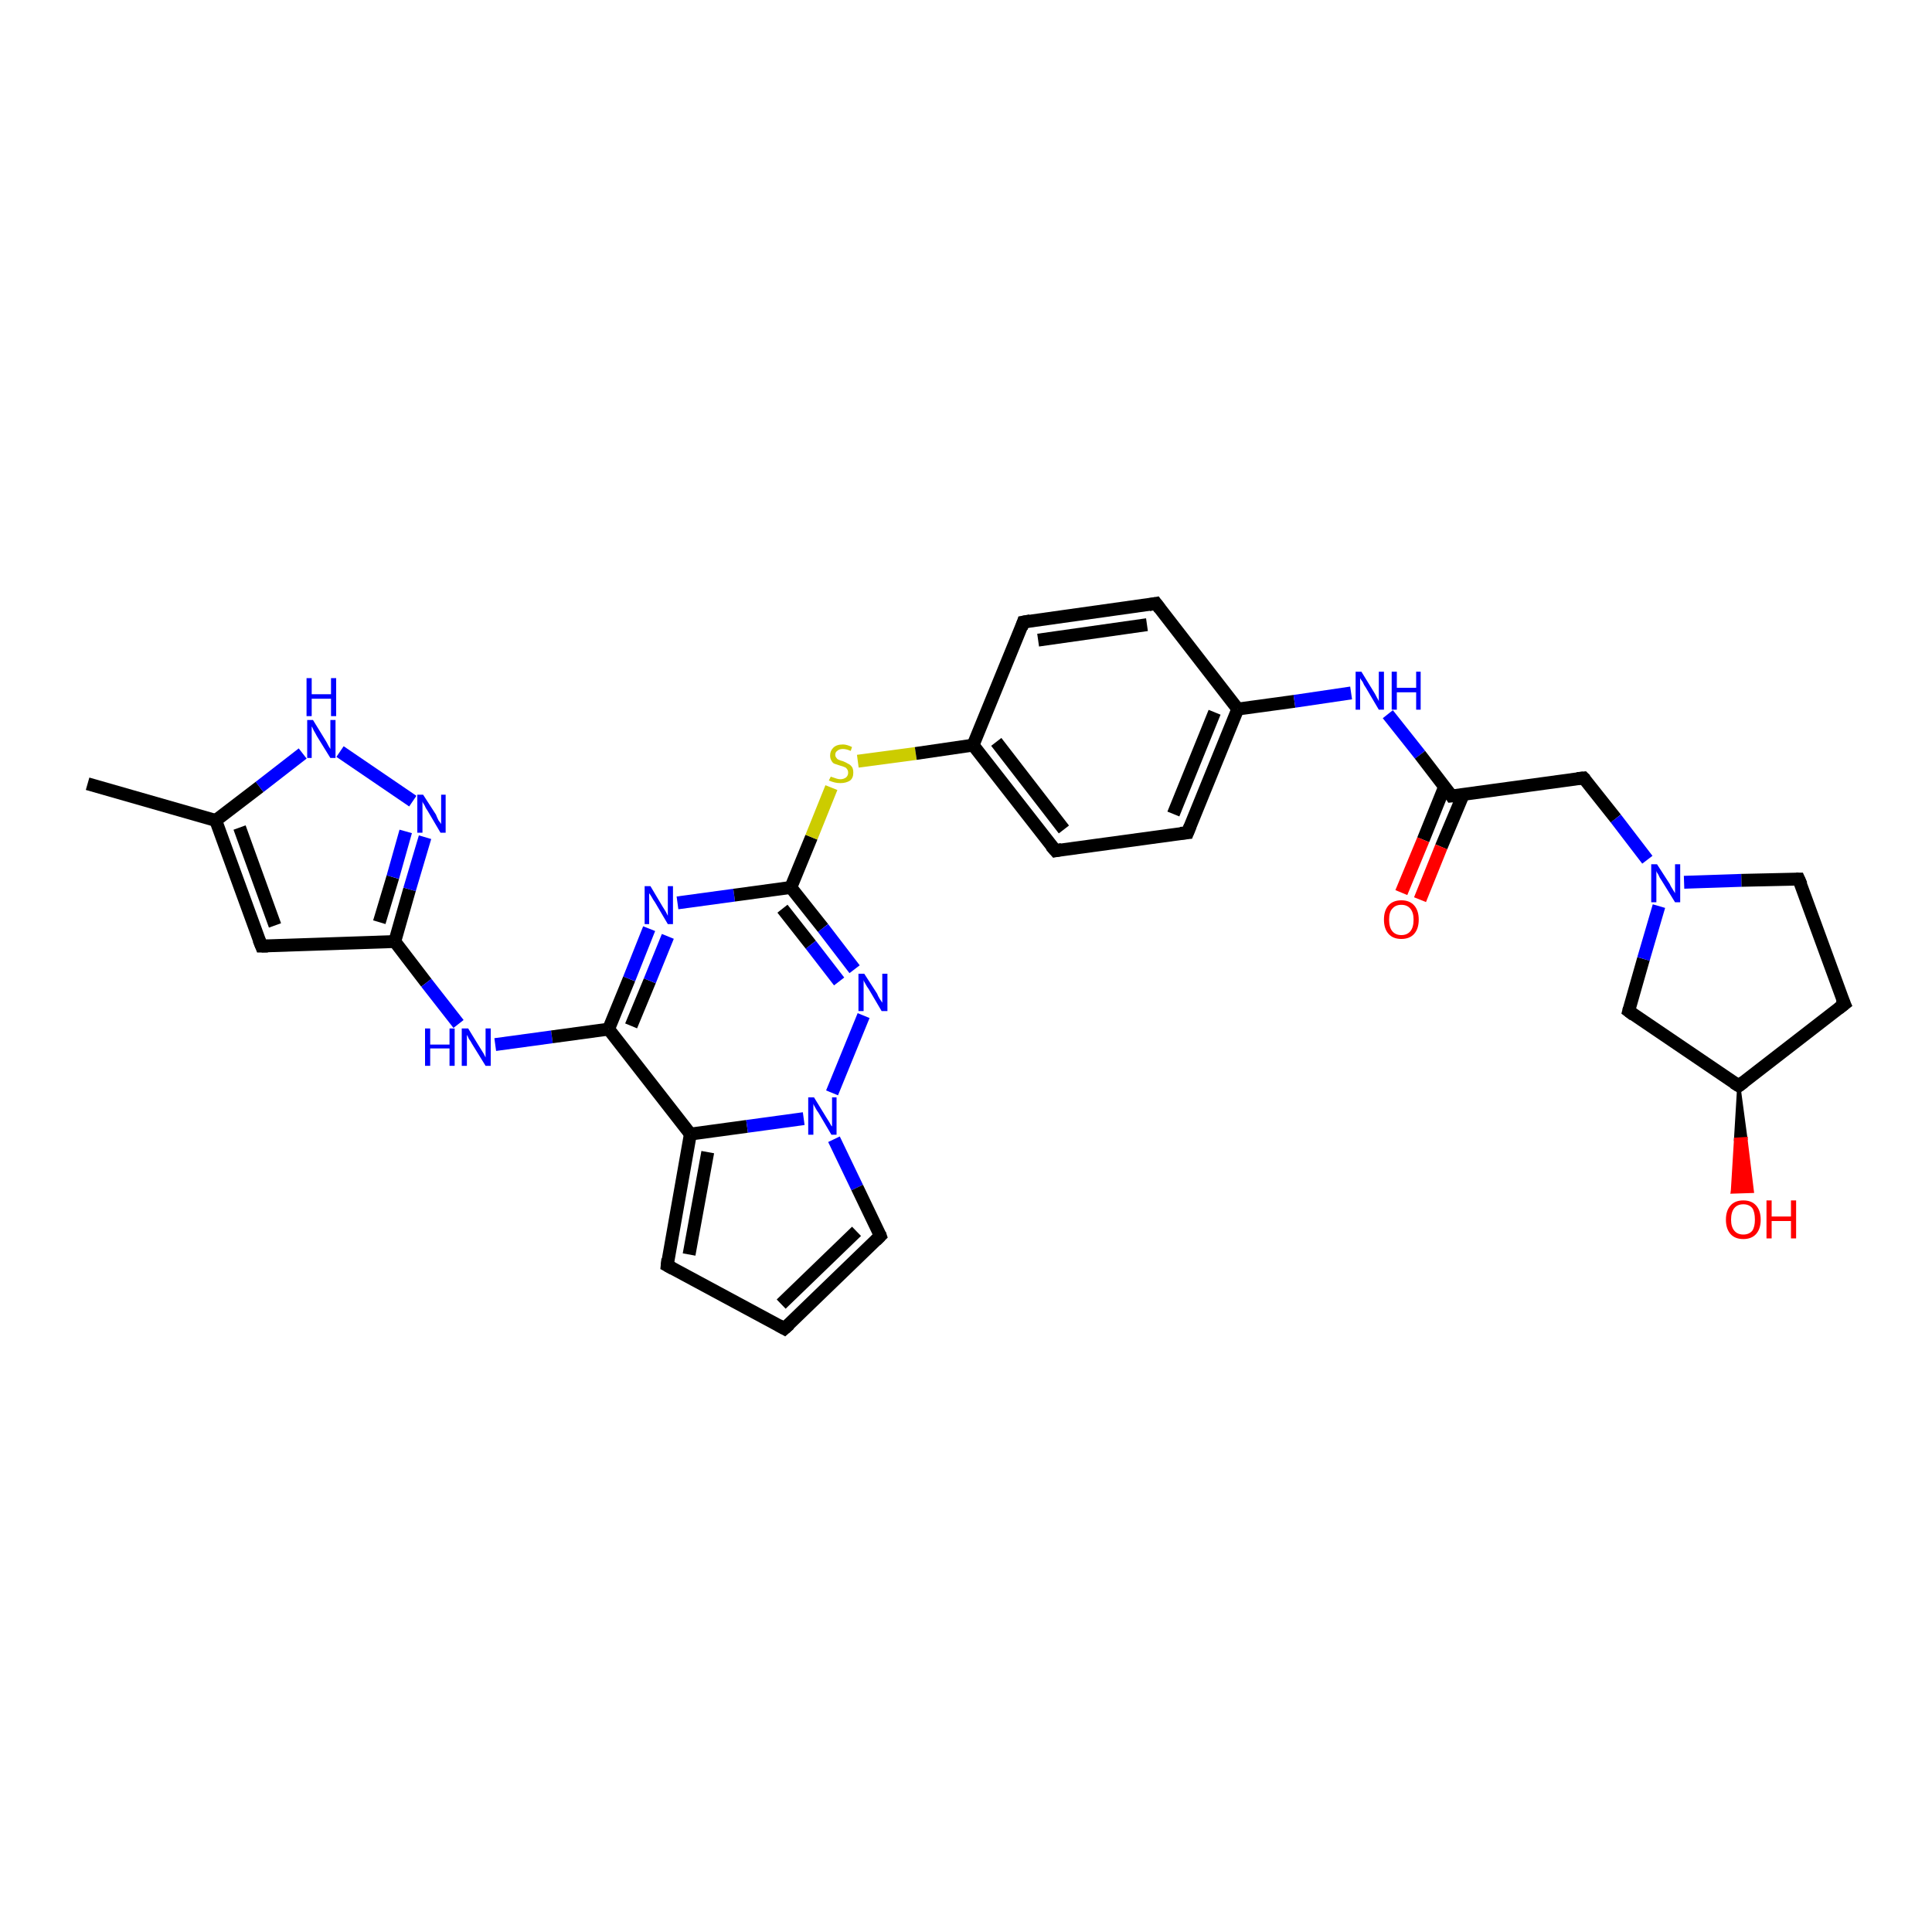 <?xml version='1.0' encoding='iso-8859-1'?>
<svg version='1.1' baseProfile='full'
              xmlns='http://www.w3.org/2000/svg'
                      xmlns:rdkit='http://www.rdkit.org/xml'
                      xmlns:xlink='http://www.w3.org/1999/xlink'
                  xml:space='preserve'
width='300px' height='300px' viewBox='0 0 300 300'>
<!-- END OF HEADER -->
<rect style='opacity:1.0;fill:#FFFFFF;stroke:none' width='300.0' height='300.0' x='0.0' y='0.0'> </rect>
<path class='bond-0 atom-0 atom-1' d='M 13.6,121.7 L 33.5,127.4' style='fill:none;fill-rule:evenodd;stroke:#000000;stroke-width:2.0px;stroke-linecap:butt;stroke-linejoin:miter;stroke-opacity:1' />
<path class='bond-1 atom-1 atom-2' d='M 33.5,127.4 L 40.6,146.9' style='fill:none;fill-rule:evenodd;stroke:#000000;stroke-width:2.0px;stroke-linecap:butt;stroke-linejoin:miter;stroke-opacity:1' />
<path class='bond-1 atom-1 atom-2' d='M 37.2,128.5 L 42.7,143.7' style='fill:none;fill-rule:evenodd;stroke:#000000;stroke-width:2.0px;stroke-linecap:butt;stroke-linejoin:miter;stroke-opacity:1' />
<path class='bond-2 atom-2 atom-3' d='M 40.6,146.9 L 61.3,146.2' style='fill:none;fill-rule:evenodd;stroke:#000000;stroke-width:2.0px;stroke-linecap:butt;stroke-linejoin:miter;stroke-opacity:1' />
<path class='bond-3 atom-3 atom-4' d='M 61.3,146.2 L 66.2,152.6' style='fill:none;fill-rule:evenodd;stroke:#000000;stroke-width:2.0px;stroke-linecap:butt;stroke-linejoin:miter;stroke-opacity:1' />
<path class='bond-3 atom-3 atom-4' d='M 66.2,152.6 L 71.2,159.0' style='fill:none;fill-rule:evenodd;stroke:#0000FF;stroke-width:2.0px;stroke-linecap:butt;stroke-linejoin:miter;stroke-opacity:1' />
<path class='bond-4 atom-4 atom-5' d='M 76.9,162.2 L 85.7,161.0' style='fill:none;fill-rule:evenodd;stroke:#0000FF;stroke-width:2.0px;stroke-linecap:butt;stroke-linejoin:miter;stroke-opacity:1' />
<path class='bond-4 atom-4 atom-5' d='M 85.7,161.0 L 94.5,159.8' style='fill:none;fill-rule:evenodd;stroke:#000000;stroke-width:2.0px;stroke-linecap:butt;stroke-linejoin:miter;stroke-opacity:1' />
<path class='bond-5 atom-5 atom-6' d='M 94.5,159.8 L 97.7,152.0' style='fill:none;fill-rule:evenodd;stroke:#000000;stroke-width:2.0px;stroke-linecap:butt;stroke-linejoin:miter;stroke-opacity:1' />
<path class='bond-5 atom-5 atom-6' d='M 97.7,152.0 L 100.8,144.2' style='fill:none;fill-rule:evenodd;stroke:#0000FF;stroke-width:2.0px;stroke-linecap:butt;stroke-linejoin:miter;stroke-opacity:1' />
<path class='bond-5 atom-5 atom-6' d='M 98.0,159.3 L 100.9,152.3' style='fill:none;fill-rule:evenodd;stroke:#000000;stroke-width:2.0px;stroke-linecap:butt;stroke-linejoin:miter;stroke-opacity:1' />
<path class='bond-5 atom-5 atom-6' d='M 100.9,152.3 L 103.7,145.4' style='fill:none;fill-rule:evenodd;stroke:#0000FF;stroke-width:2.0px;stroke-linecap:butt;stroke-linejoin:miter;stroke-opacity:1' />
<path class='bond-6 atom-6 atom-7' d='M 105.2,140.2 L 114.0,139.0' style='fill:none;fill-rule:evenodd;stroke:#0000FF;stroke-width:2.0px;stroke-linecap:butt;stroke-linejoin:miter;stroke-opacity:1' />
<path class='bond-6 atom-6 atom-7' d='M 114.0,139.0 L 122.8,137.8' style='fill:none;fill-rule:evenodd;stroke:#000000;stroke-width:2.0px;stroke-linecap:butt;stroke-linejoin:miter;stroke-opacity:1' />
<path class='bond-7 atom-7 atom-8' d='M 122.8,137.8 L 126.0,130.0' style='fill:none;fill-rule:evenodd;stroke:#000000;stroke-width:2.0px;stroke-linecap:butt;stroke-linejoin:miter;stroke-opacity:1' />
<path class='bond-7 atom-7 atom-8' d='M 126.0,130.0 L 129.1,122.3' style='fill:none;fill-rule:evenodd;stroke:#CCCC00;stroke-width:2.0px;stroke-linecap:butt;stroke-linejoin:miter;stroke-opacity:1' />
<path class='bond-8 atom-8 atom-9' d='M 133.2,118.2 L 142.2,117.0' style='fill:none;fill-rule:evenodd;stroke:#CCCC00;stroke-width:2.0px;stroke-linecap:butt;stroke-linejoin:miter;stroke-opacity:1' />
<path class='bond-8 atom-8 atom-9' d='M 142.2,117.0 L 151.1,115.7' style='fill:none;fill-rule:evenodd;stroke:#000000;stroke-width:2.0px;stroke-linecap:butt;stroke-linejoin:miter;stroke-opacity:1' />
<path class='bond-9 atom-9 atom-10' d='M 151.1,115.7 L 163.9,132.1' style='fill:none;fill-rule:evenodd;stroke:#000000;stroke-width:2.0px;stroke-linecap:butt;stroke-linejoin:miter;stroke-opacity:1' />
<path class='bond-9 atom-9 atom-10' d='M 154.7,115.2 L 165.2,128.8' style='fill:none;fill-rule:evenodd;stroke:#000000;stroke-width:2.0px;stroke-linecap:butt;stroke-linejoin:miter;stroke-opacity:1' />
<path class='bond-10 atom-10 atom-11' d='M 163.9,132.1 L 184.4,129.3' style='fill:none;fill-rule:evenodd;stroke:#000000;stroke-width:2.0px;stroke-linecap:butt;stroke-linejoin:miter;stroke-opacity:1' />
<path class='bond-11 atom-11 atom-12' d='M 184.4,129.3 L 192.2,110.1' style='fill:none;fill-rule:evenodd;stroke:#000000;stroke-width:2.0px;stroke-linecap:butt;stroke-linejoin:miter;stroke-opacity:1' />
<path class='bond-11 atom-11 atom-12' d='M 182.2,126.4 L 188.6,110.6' style='fill:none;fill-rule:evenodd;stroke:#000000;stroke-width:2.0px;stroke-linecap:butt;stroke-linejoin:miter;stroke-opacity:1' />
<path class='bond-12 atom-12 atom-13' d='M 192.2,110.1 L 201.0,108.9' style='fill:none;fill-rule:evenodd;stroke:#000000;stroke-width:2.0px;stroke-linecap:butt;stroke-linejoin:miter;stroke-opacity:1' />
<path class='bond-12 atom-12 atom-13' d='M 201.0,108.9 L 209.8,107.6' style='fill:none;fill-rule:evenodd;stroke:#0000FF;stroke-width:2.0px;stroke-linecap:butt;stroke-linejoin:miter;stroke-opacity:1' />
<path class='bond-13 atom-13 atom-14' d='M 215.5,110.9 L 220.5,117.2' style='fill:none;fill-rule:evenodd;stroke:#0000FF;stroke-width:2.0px;stroke-linecap:butt;stroke-linejoin:miter;stroke-opacity:1' />
<path class='bond-13 atom-13 atom-14' d='M 220.5,117.2 L 225.4,123.6' style='fill:none;fill-rule:evenodd;stroke:#000000;stroke-width:2.0px;stroke-linecap:butt;stroke-linejoin:miter;stroke-opacity:1' />
<path class='bond-14 atom-14 atom-15' d='M 224.3,122.2 L 221.0,130.4' style='fill:none;fill-rule:evenodd;stroke:#000000;stroke-width:2.0px;stroke-linecap:butt;stroke-linejoin:miter;stroke-opacity:1' />
<path class='bond-14 atom-14 atom-15' d='M 221.0,130.4 L 217.6,138.6' style='fill:none;fill-rule:evenodd;stroke:#FF0000;stroke-width:2.0px;stroke-linecap:butt;stroke-linejoin:miter;stroke-opacity:1' />
<path class='bond-14 atom-14 atom-15' d='M 227.2,123.4 L 223.8,131.5' style='fill:none;fill-rule:evenodd;stroke:#000000;stroke-width:2.0px;stroke-linecap:butt;stroke-linejoin:miter;stroke-opacity:1' />
<path class='bond-14 atom-14 atom-15' d='M 223.8,131.5 L 220.5,139.7' style='fill:none;fill-rule:evenodd;stroke:#FF0000;stroke-width:2.0px;stroke-linecap:butt;stroke-linejoin:miter;stroke-opacity:1' />
<path class='bond-15 atom-14 atom-16' d='M 225.4,123.6 L 245.9,120.8' style='fill:none;fill-rule:evenodd;stroke:#000000;stroke-width:2.0px;stroke-linecap:butt;stroke-linejoin:miter;stroke-opacity:1' />
<path class='bond-16 atom-16 atom-17' d='M 245.9,120.8 L 250.9,127.1' style='fill:none;fill-rule:evenodd;stroke:#000000;stroke-width:2.0px;stroke-linecap:butt;stroke-linejoin:miter;stroke-opacity:1' />
<path class='bond-16 atom-16 atom-17' d='M 250.9,127.1 L 255.8,133.5' style='fill:none;fill-rule:evenodd;stroke:#0000FF;stroke-width:2.0px;stroke-linecap:butt;stroke-linejoin:miter;stroke-opacity:1' />
<path class='bond-17 atom-17 atom-18' d='M 261.5,137.0 L 270.4,136.7' style='fill:none;fill-rule:evenodd;stroke:#0000FF;stroke-width:2.0px;stroke-linecap:butt;stroke-linejoin:miter;stroke-opacity:1' />
<path class='bond-17 atom-17 atom-18' d='M 270.4,136.7 L 279.3,136.5' style='fill:none;fill-rule:evenodd;stroke:#000000;stroke-width:2.0px;stroke-linecap:butt;stroke-linejoin:miter;stroke-opacity:1' />
<path class='bond-18 atom-18 atom-19' d='M 279.3,136.5 L 286.4,155.9' style='fill:none;fill-rule:evenodd;stroke:#000000;stroke-width:2.0px;stroke-linecap:butt;stroke-linejoin:miter;stroke-opacity:1' />
<path class='bond-19 atom-19 atom-20' d='M 286.4,155.9 L 270.0,168.6' style='fill:none;fill-rule:evenodd;stroke:#000000;stroke-width:2.0px;stroke-linecap:butt;stroke-linejoin:miter;stroke-opacity:1' />
<path class='bond-20 atom-20 atom-21' d='M 270.0,168.6 L 271.1,176.8 L 269.5,176.9 Z' style='fill:#000000;fill-rule:evenodd;fill-opacity:1;stroke:#000000;stroke-width:0.5px;stroke-linecap:butt;stroke-linejoin:miter;stroke-opacity:1;' />
<path class='bond-20 atom-20 atom-21' d='M 271.1,176.8 L 269.0,185.1 L 272.1,185.0 Z' style='fill:#FF0000;fill-rule:evenodd;fill-opacity:1;stroke:#FF0000;stroke-width:0.5px;stroke-linecap:butt;stroke-linejoin:miter;stroke-opacity:1;' />
<path class='bond-20 atom-20 atom-21' d='M 271.1,176.8 L 269.5,176.9 L 269.0,185.1 Z' style='fill:#FF0000;fill-rule:evenodd;fill-opacity:1;stroke:#FF0000;stroke-width:0.5px;stroke-linecap:butt;stroke-linejoin:miter;stroke-opacity:1;' />
<path class='bond-21 atom-20 atom-22' d='M 270.0,168.6 L 252.9,157.0' style='fill:none;fill-rule:evenodd;stroke:#000000;stroke-width:2.0px;stroke-linecap:butt;stroke-linejoin:miter;stroke-opacity:1' />
<path class='bond-22 atom-12 atom-23' d='M 192.2,110.1 L 179.5,93.7' style='fill:none;fill-rule:evenodd;stroke:#000000;stroke-width:2.0px;stroke-linecap:butt;stroke-linejoin:miter;stroke-opacity:1' />
<path class='bond-23 atom-23 atom-24' d='M 179.5,93.7 L 158.9,96.6' style='fill:none;fill-rule:evenodd;stroke:#000000;stroke-width:2.0px;stroke-linecap:butt;stroke-linejoin:miter;stroke-opacity:1' />
<path class='bond-23 atom-23 atom-24' d='M 178.1,97.0 L 161.2,99.4' style='fill:none;fill-rule:evenodd;stroke:#000000;stroke-width:2.0px;stroke-linecap:butt;stroke-linejoin:miter;stroke-opacity:1' />
<path class='bond-24 atom-7 atom-25' d='M 122.8,137.8 L 127.8,144.1' style='fill:none;fill-rule:evenodd;stroke:#000000;stroke-width:2.0px;stroke-linecap:butt;stroke-linejoin:miter;stroke-opacity:1' />
<path class='bond-24 atom-7 atom-25' d='M 127.8,144.1 L 132.7,150.5' style='fill:none;fill-rule:evenodd;stroke:#0000FF;stroke-width:2.0px;stroke-linecap:butt;stroke-linejoin:miter;stroke-opacity:1' />
<path class='bond-24 atom-7 atom-25' d='M 121.5,141.1 L 125.9,146.7' style='fill:none;fill-rule:evenodd;stroke:#000000;stroke-width:2.0px;stroke-linecap:butt;stroke-linejoin:miter;stroke-opacity:1' />
<path class='bond-24 atom-7 atom-25' d='M 125.9,146.7 L 130.3,152.4' style='fill:none;fill-rule:evenodd;stroke:#0000FF;stroke-width:2.0px;stroke-linecap:butt;stroke-linejoin:miter;stroke-opacity:1' />
<path class='bond-25 atom-25 atom-26' d='M 134.1,157.7 L 129.2,169.7' style='fill:none;fill-rule:evenodd;stroke:#0000FF;stroke-width:2.0px;stroke-linecap:butt;stroke-linejoin:miter;stroke-opacity:1' />
<path class='bond-26 atom-26 atom-27' d='M 129.5,176.9 L 133.1,184.4' style='fill:none;fill-rule:evenodd;stroke:#0000FF;stroke-width:2.0px;stroke-linecap:butt;stroke-linejoin:miter;stroke-opacity:1' />
<path class='bond-26 atom-26 atom-27' d='M 133.1,184.4 L 136.7,191.9' style='fill:none;fill-rule:evenodd;stroke:#000000;stroke-width:2.0px;stroke-linecap:butt;stroke-linejoin:miter;stroke-opacity:1' />
<path class='bond-27 atom-27 atom-28' d='M 136.7,191.9 L 121.8,206.3' style='fill:none;fill-rule:evenodd;stroke:#000000;stroke-width:2.0px;stroke-linecap:butt;stroke-linejoin:miter;stroke-opacity:1' />
<path class='bond-27 atom-27 atom-28' d='M 133.0,191.2 L 121.3,202.5' style='fill:none;fill-rule:evenodd;stroke:#000000;stroke-width:2.0px;stroke-linecap:butt;stroke-linejoin:miter;stroke-opacity:1' />
<path class='bond-28 atom-28 atom-29' d='M 121.8,206.3 L 103.6,196.5' style='fill:none;fill-rule:evenodd;stroke:#000000;stroke-width:2.0px;stroke-linecap:butt;stroke-linejoin:miter;stroke-opacity:1' />
<path class='bond-29 atom-29 atom-30' d='M 103.6,196.5 L 107.2,176.1' style='fill:none;fill-rule:evenodd;stroke:#000000;stroke-width:2.0px;stroke-linecap:butt;stroke-linejoin:miter;stroke-opacity:1' />
<path class='bond-29 atom-29 atom-30' d='M 107.0,194.8 L 109.9,178.9' style='fill:none;fill-rule:evenodd;stroke:#000000;stroke-width:2.0px;stroke-linecap:butt;stroke-linejoin:miter;stroke-opacity:1' />
<path class='bond-30 atom-3 atom-31' d='M 61.3,146.2 L 63.6,138.1' style='fill:none;fill-rule:evenodd;stroke:#000000;stroke-width:2.0px;stroke-linecap:butt;stroke-linejoin:miter;stroke-opacity:1' />
<path class='bond-30 atom-3 atom-31' d='M 63.6,138.1 L 66.0,130.0' style='fill:none;fill-rule:evenodd;stroke:#0000FF;stroke-width:2.0px;stroke-linecap:butt;stroke-linejoin:miter;stroke-opacity:1' />
<path class='bond-30 atom-3 atom-31' d='M 58.9,143.2 L 61.0,136.2' style='fill:none;fill-rule:evenodd;stroke:#000000;stroke-width:2.0px;stroke-linecap:butt;stroke-linejoin:miter;stroke-opacity:1' />
<path class='bond-30 atom-3 atom-31' d='M 61.0,136.2 L 63.0,129.1' style='fill:none;fill-rule:evenodd;stroke:#0000FF;stroke-width:2.0px;stroke-linecap:butt;stroke-linejoin:miter;stroke-opacity:1' />
<path class='bond-31 atom-31 atom-32' d='M 64.1,124.4 L 52.8,116.7' style='fill:none;fill-rule:evenodd;stroke:#0000FF;stroke-width:2.0px;stroke-linecap:butt;stroke-linejoin:miter;stroke-opacity:1' />
<path class='bond-32 atom-32 atom-1' d='M 47.0,117.0 L 40.3,122.2' style='fill:none;fill-rule:evenodd;stroke:#0000FF;stroke-width:2.0px;stroke-linecap:butt;stroke-linejoin:miter;stroke-opacity:1' />
<path class='bond-32 atom-32 atom-1' d='M 40.3,122.2 L 33.5,127.4' style='fill:none;fill-rule:evenodd;stroke:#000000;stroke-width:2.0px;stroke-linecap:butt;stroke-linejoin:miter;stroke-opacity:1' />
<path class='bond-33 atom-30 atom-5' d='M 107.2,176.1 L 94.5,159.8' style='fill:none;fill-rule:evenodd;stroke:#000000;stroke-width:2.0px;stroke-linecap:butt;stroke-linejoin:miter;stroke-opacity:1' />
<path class='bond-34 atom-24 atom-9' d='M 158.9,96.6 L 151.1,115.7' style='fill:none;fill-rule:evenodd;stroke:#000000;stroke-width:2.0px;stroke-linecap:butt;stroke-linejoin:miter;stroke-opacity:1' />
<path class='bond-35 atom-30 atom-26' d='M 107.2,176.1 L 116.0,174.9' style='fill:none;fill-rule:evenodd;stroke:#000000;stroke-width:2.0px;stroke-linecap:butt;stroke-linejoin:miter;stroke-opacity:1' />
<path class='bond-35 atom-30 atom-26' d='M 116.0,174.9 L 124.8,173.7' style='fill:none;fill-rule:evenodd;stroke:#0000FF;stroke-width:2.0px;stroke-linecap:butt;stroke-linejoin:miter;stroke-opacity:1' />
<path class='bond-36 atom-22 atom-17' d='M 252.9,157.0 L 255.2,148.9' style='fill:none;fill-rule:evenodd;stroke:#000000;stroke-width:2.0px;stroke-linecap:butt;stroke-linejoin:miter;stroke-opacity:1' />
<path class='bond-36 atom-22 atom-17' d='M 255.2,148.9 L 257.6,140.7' style='fill:none;fill-rule:evenodd;stroke:#0000FF;stroke-width:2.0px;stroke-linecap:butt;stroke-linejoin:miter;stroke-opacity:1' />
<path d='M 40.2,145.9 L 40.6,146.9 L 41.6,146.9' style='fill:none;stroke:#000000;stroke-width:2.0px;stroke-linecap:butt;stroke-linejoin:miter;stroke-opacity:1;' />
<path d='M 163.2,131.3 L 163.9,132.1 L 164.9,131.9' style='fill:none;stroke:#000000;stroke-width:2.0px;stroke-linecap:butt;stroke-linejoin:miter;stroke-opacity:1;' />
<path d='M 183.3,129.4 L 184.4,129.3 L 184.8,128.3' style='fill:none;stroke:#000000;stroke-width:2.0px;stroke-linecap:butt;stroke-linejoin:miter;stroke-opacity:1;' />
<path d='M 225.2,123.3 L 225.4,123.6 L 226.4,123.5' style='fill:none;stroke:#000000;stroke-width:2.0px;stroke-linecap:butt;stroke-linejoin:miter;stroke-opacity:1;' />
<path d='M 244.9,120.9 L 245.9,120.8 L 246.2,121.1' style='fill:none;stroke:#000000;stroke-width:2.0px;stroke-linecap:butt;stroke-linejoin:miter;stroke-opacity:1;' />
<path d='M 278.9,136.5 L 279.3,136.5 L 279.7,137.4' style='fill:none;stroke:#000000;stroke-width:2.0px;stroke-linecap:butt;stroke-linejoin:miter;stroke-opacity:1;' />
<path d='M 286.0,155.0 L 286.4,155.9 L 285.5,156.6' style='fill:none;stroke:#000000;stroke-width:2.0px;stroke-linecap:butt;stroke-linejoin:miter;stroke-opacity:1;' />
<path d='M 270.8,168.0 L 270.0,168.6 L 269.2,168.1' style='fill:none;stroke:#000000;stroke-width:2.0px;stroke-linecap:butt;stroke-linejoin:miter;stroke-opacity:1;' />
<path d='M 253.7,157.6 L 252.9,157.0 L 253.0,156.6' style='fill:none;stroke:#000000;stroke-width:2.0px;stroke-linecap:butt;stroke-linejoin:miter;stroke-opacity:1;' />
<path d='M 180.1,94.5 L 179.5,93.7 L 178.4,93.9' style='fill:none;stroke:#000000;stroke-width:2.0px;stroke-linecap:butt;stroke-linejoin:miter;stroke-opacity:1;' />
<path d='M 160.0,96.4 L 158.9,96.6 L 158.6,97.5' style='fill:none;stroke:#000000;stroke-width:2.0px;stroke-linecap:butt;stroke-linejoin:miter;stroke-opacity:1;' />
<path d='M 136.6,191.6 L 136.7,191.9 L 136.0,192.6' style='fill:none;stroke:#000000;stroke-width:2.0px;stroke-linecap:butt;stroke-linejoin:miter;stroke-opacity:1;' />
<path d='M 122.6,205.6 L 121.8,206.3 L 120.9,205.8' style='fill:none;stroke:#000000;stroke-width:2.0px;stroke-linecap:butt;stroke-linejoin:miter;stroke-opacity:1;' />
<path d='M 104.5,197.0 L 103.6,196.5 L 103.7,195.5' style='fill:none;stroke:#000000;stroke-width:2.0px;stroke-linecap:butt;stroke-linejoin:miter;stroke-opacity:1;' />
<path class='atom-4' d='M 66.0 159.7
L 66.8 159.7
L 66.8 162.2
L 69.8 162.2
L 69.8 159.7
L 70.6 159.7
L 70.6 165.5
L 69.8 165.5
L 69.8 162.8
L 66.8 162.8
L 66.8 165.5
L 66.0 165.5
L 66.0 159.7
' fill='#0000FF'/>
<path class='atom-4' d='M 72.7 159.7
L 74.6 162.8
Q 74.8 163.1, 75.1 163.6
Q 75.4 164.2, 75.4 164.2
L 75.4 159.7
L 76.2 159.7
L 76.2 165.5
L 75.4 165.5
L 73.3 162.1
Q 73.1 161.7, 72.8 161.3
Q 72.6 160.8, 72.5 160.7
L 72.5 165.5
L 71.7 165.5
L 71.7 159.7
L 72.7 159.7
' fill='#0000FF'/>
<path class='atom-6' d='M 101.0 137.6
L 102.9 140.8
Q 103.1 141.1, 103.4 141.6
Q 103.7 142.2, 103.7 142.2
L 103.7 137.6
L 104.5 137.6
L 104.5 143.5
L 103.7 143.5
L 101.7 140.1
Q 101.4 139.7, 101.2 139.3
Q 100.9 138.8, 100.8 138.7
L 100.8 143.5
L 100.1 143.5
L 100.1 137.6
L 101.0 137.6
' fill='#0000FF'/>
<path class='atom-8' d='M 129.0 120.6
Q 129.0 120.6, 129.3 120.7
Q 129.6 120.8, 129.9 120.9
Q 130.2 121.0, 130.5 121.0
Q 131.0 121.0, 131.4 120.7
Q 131.7 120.4, 131.7 120.0
Q 131.7 119.6, 131.5 119.4
Q 131.4 119.2, 131.1 119.1
Q 130.9 119.0, 130.5 118.9
Q 129.9 118.7, 129.6 118.6
Q 129.3 118.5, 129.1 118.1
Q 128.9 117.8, 128.9 117.3
Q 128.9 116.6, 129.4 116.1
Q 129.9 115.6, 130.9 115.6
Q 131.5 115.6, 132.3 116.0
L 132.1 116.6
Q 131.4 116.3, 130.9 116.3
Q 130.3 116.3, 130.0 116.6
Q 129.7 116.8, 129.7 117.2
Q 129.7 117.5, 129.9 117.7
Q 130.0 117.9, 130.3 118.0
Q 130.5 118.1, 130.9 118.2
Q 131.4 118.4, 131.7 118.6
Q 132.0 118.7, 132.3 119.1
Q 132.5 119.4, 132.5 120.0
Q 132.5 120.8, 132.0 121.2
Q 131.4 121.6, 130.5 121.6
Q 130.0 121.6, 129.6 121.5
Q 129.2 121.4, 128.7 121.2
L 129.0 120.6
' fill='#CCCC00'/>
<path class='atom-13' d='M 211.4 104.3
L 213.3 107.4
Q 213.5 107.7, 213.8 108.3
Q 214.1 108.8, 214.1 108.9
L 214.1 104.3
L 214.9 104.3
L 214.9 110.2
L 214.1 110.2
L 212.1 106.8
Q 211.8 106.4, 211.6 105.9
Q 211.3 105.5, 211.2 105.3
L 211.2 110.2
L 210.5 110.2
L 210.5 104.3
L 211.4 104.3
' fill='#0000FF'/>
<path class='atom-13' d='M 216.1 104.3
L 216.9 104.3
L 216.9 106.8
L 219.9 106.8
L 219.9 104.3
L 220.6 104.3
L 220.6 110.2
L 219.9 110.2
L 219.9 107.5
L 216.9 107.5
L 216.9 110.2
L 216.1 110.2
L 216.1 104.3
' fill='#0000FF'/>
<path class='atom-15' d='M 214.9 142.8
Q 214.9 141.4, 215.6 140.6
Q 216.3 139.8, 217.6 139.8
Q 218.9 139.8, 219.6 140.6
Q 220.3 141.4, 220.3 142.8
Q 220.3 144.2, 219.6 145.0
Q 218.9 145.8, 217.6 145.8
Q 216.3 145.8, 215.6 145.0
Q 214.9 144.2, 214.9 142.8
M 217.6 145.2
Q 218.5 145.2, 219.0 144.6
Q 219.5 144.0, 219.5 142.8
Q 219.5 141.7, 219.0 141.1
Q 218.5 140.5, 217.6 140.5
Q 216.7 140.5, 216.2 141.1
Q 215.7 141.6, 215.7 142.8
Q 215.7 144.0, 216.2 144.6
Q 216.7 145.2, 217.6 145.2
' fill='#FF0000'/>
<path class='atom-17' d='M 257.3 134.2
L 259.3 137.3
Q 259.4 137.6, 259.8 138.2
Q 260.1 138.7, 260.1 138.7
L 260.1 134.2
L 260.9 134.2
L 260.9 140.1
L 260.1 140.1
L 258.0 136.7
Q 257.7 136.3, 257.5 135.8
Q 257.2 135.4, 257.2 135.2
L 257.2 140.1
L 256.4 140.1
L 256.4 134.2
L 257.3 134.2
' fill='#0000FF'/>
<path class='atom-21' d='M 268.0 189.4
Q 268.0 188.0, 268.7 187.2
Q 269.4 186.4, 270.7 186.4
Q 272.0 186.4, 272.7 187.2
Q 273.4 188.0, 273.4 189.4
Q 273.4 190.8, 272.7 191.6
Q 272.0 192.4, 270.7 192.4
Q 269.4 192.4, 268.7 191.6
Q 268.0 190.8, 268.0 189.4
M 270.7 191.7
Q 271.6 191.7, 272.1 191.1
Q 272.5 190.5, 272.5 189.4
Q 272.5 188.2, 272.1 187.6
Q 271.6 187.0, 270.7 187.0
Q 269.8 187.0, 269.3 187.6
Q 268.8 188.2, 268.8 189.4
Q 268.8 190.5, 269.3 191.1
Q 269.8 191.7, 270.7 191.7
' fill='#FF0000'/>
<path class='atom-21' d='M 274.3 186.4
L 275.1 186.4
L 275.1 188.9
L 278.1 188.9
L 278.1 186.4
L 278.9 186.4
L 278.9 192.3
L 278.1 192.3
L 278.1 189.6
L 275.1 189.6
L 275.1 192.3
L 274.3 192.3
L 274.3 186.4
' fill='#FF0000'/>
<path class='atom-25' d='M 134.2 151.2
L 136.2 154.3
Q 136.3 154.6, 136.6 155.1
Q 137.0 155.7, 137.0 155.7
L 137.0 151.2
L 137.8 151.2
L 137.8 157.0
L 136.9 157.0
L 134.9 153.6
Q 134.6 153.2, 134.4 152.8
Q 134.1 152.3, 134.1 152.2
L 134.1 157.0
L 133.3 157.0
L 133.3 151.2
L 134.2 151.2
' fill='#0000FF'/>
<path class='atom-26' d='M 126.4 170.4
L 128.3 173.5
Q 128.5 173.8, 128.8 174.3
Q 129.1 174.9, 129.2 174.9
L 129.2 170.4
L 129.9 170.4
L 129.9 176.2
L 129.1 176.2
L 127.1 172.8
Q 126.8 172.4, 126.6 172.0
Q 126.3 171.5, 126.3 171.4
L 126.3 176.2
L 125.5 176.2
L 125.5 170.4
L 126.4 170.4
' fill='#0000FF'/>
<path class='atom-31' d='M 65.7 123.4
L 67.7 126.5
Q 67.8 126.8, 68.1 127.4
Q 68.5 127.9, 68.5 128.0
L 68.5 123.4
L 69.2 123.4
L 69.2 129.3
L 68.4 129.3
L 66.4 125.9
Q 66.1 125.5, 65.9 125.0
Q 65.6 124.6, 65.6 124.4
L 65.6 129.3
L 64.8 129.3
L 64.8 123.4
L 65.7 123.4
' fill='#0000FF'/>
<path class='atom-32' d='M 48.6 111.8
L 50.5 114.9
Q 50.7 115.2, 51.0 115.8
Q 51.3 116.3, 51.3 116.3
L 51.3 111.8
L 52.1 111.8
L 52.1 117.7
L 51.3 117.7
L 49.2 114.3
Q 49.0 113.9, 48.7 113.4
Q 48.5 112.9, 48.4 112.8
L 48.4 117.7
L 47.7 117.7
L 47.7 111.8
L 48.6 111.8
' fill='#0000FF'/>
<path class='atom-32' d='M 47.6 105.3
L 48.4 105.3
L 48.4 107.8
L 51.4 107.8
L 51.4 105.3
L 52.2 105.3
L 52.2 111.2
L 51.4 111.2
L 51.4 108.5
L 48.4 108.5
L 48.4 111.2
L 47.6 111.2
L 47.6 105.3
' fill='#0000FF'/>
</svg>
